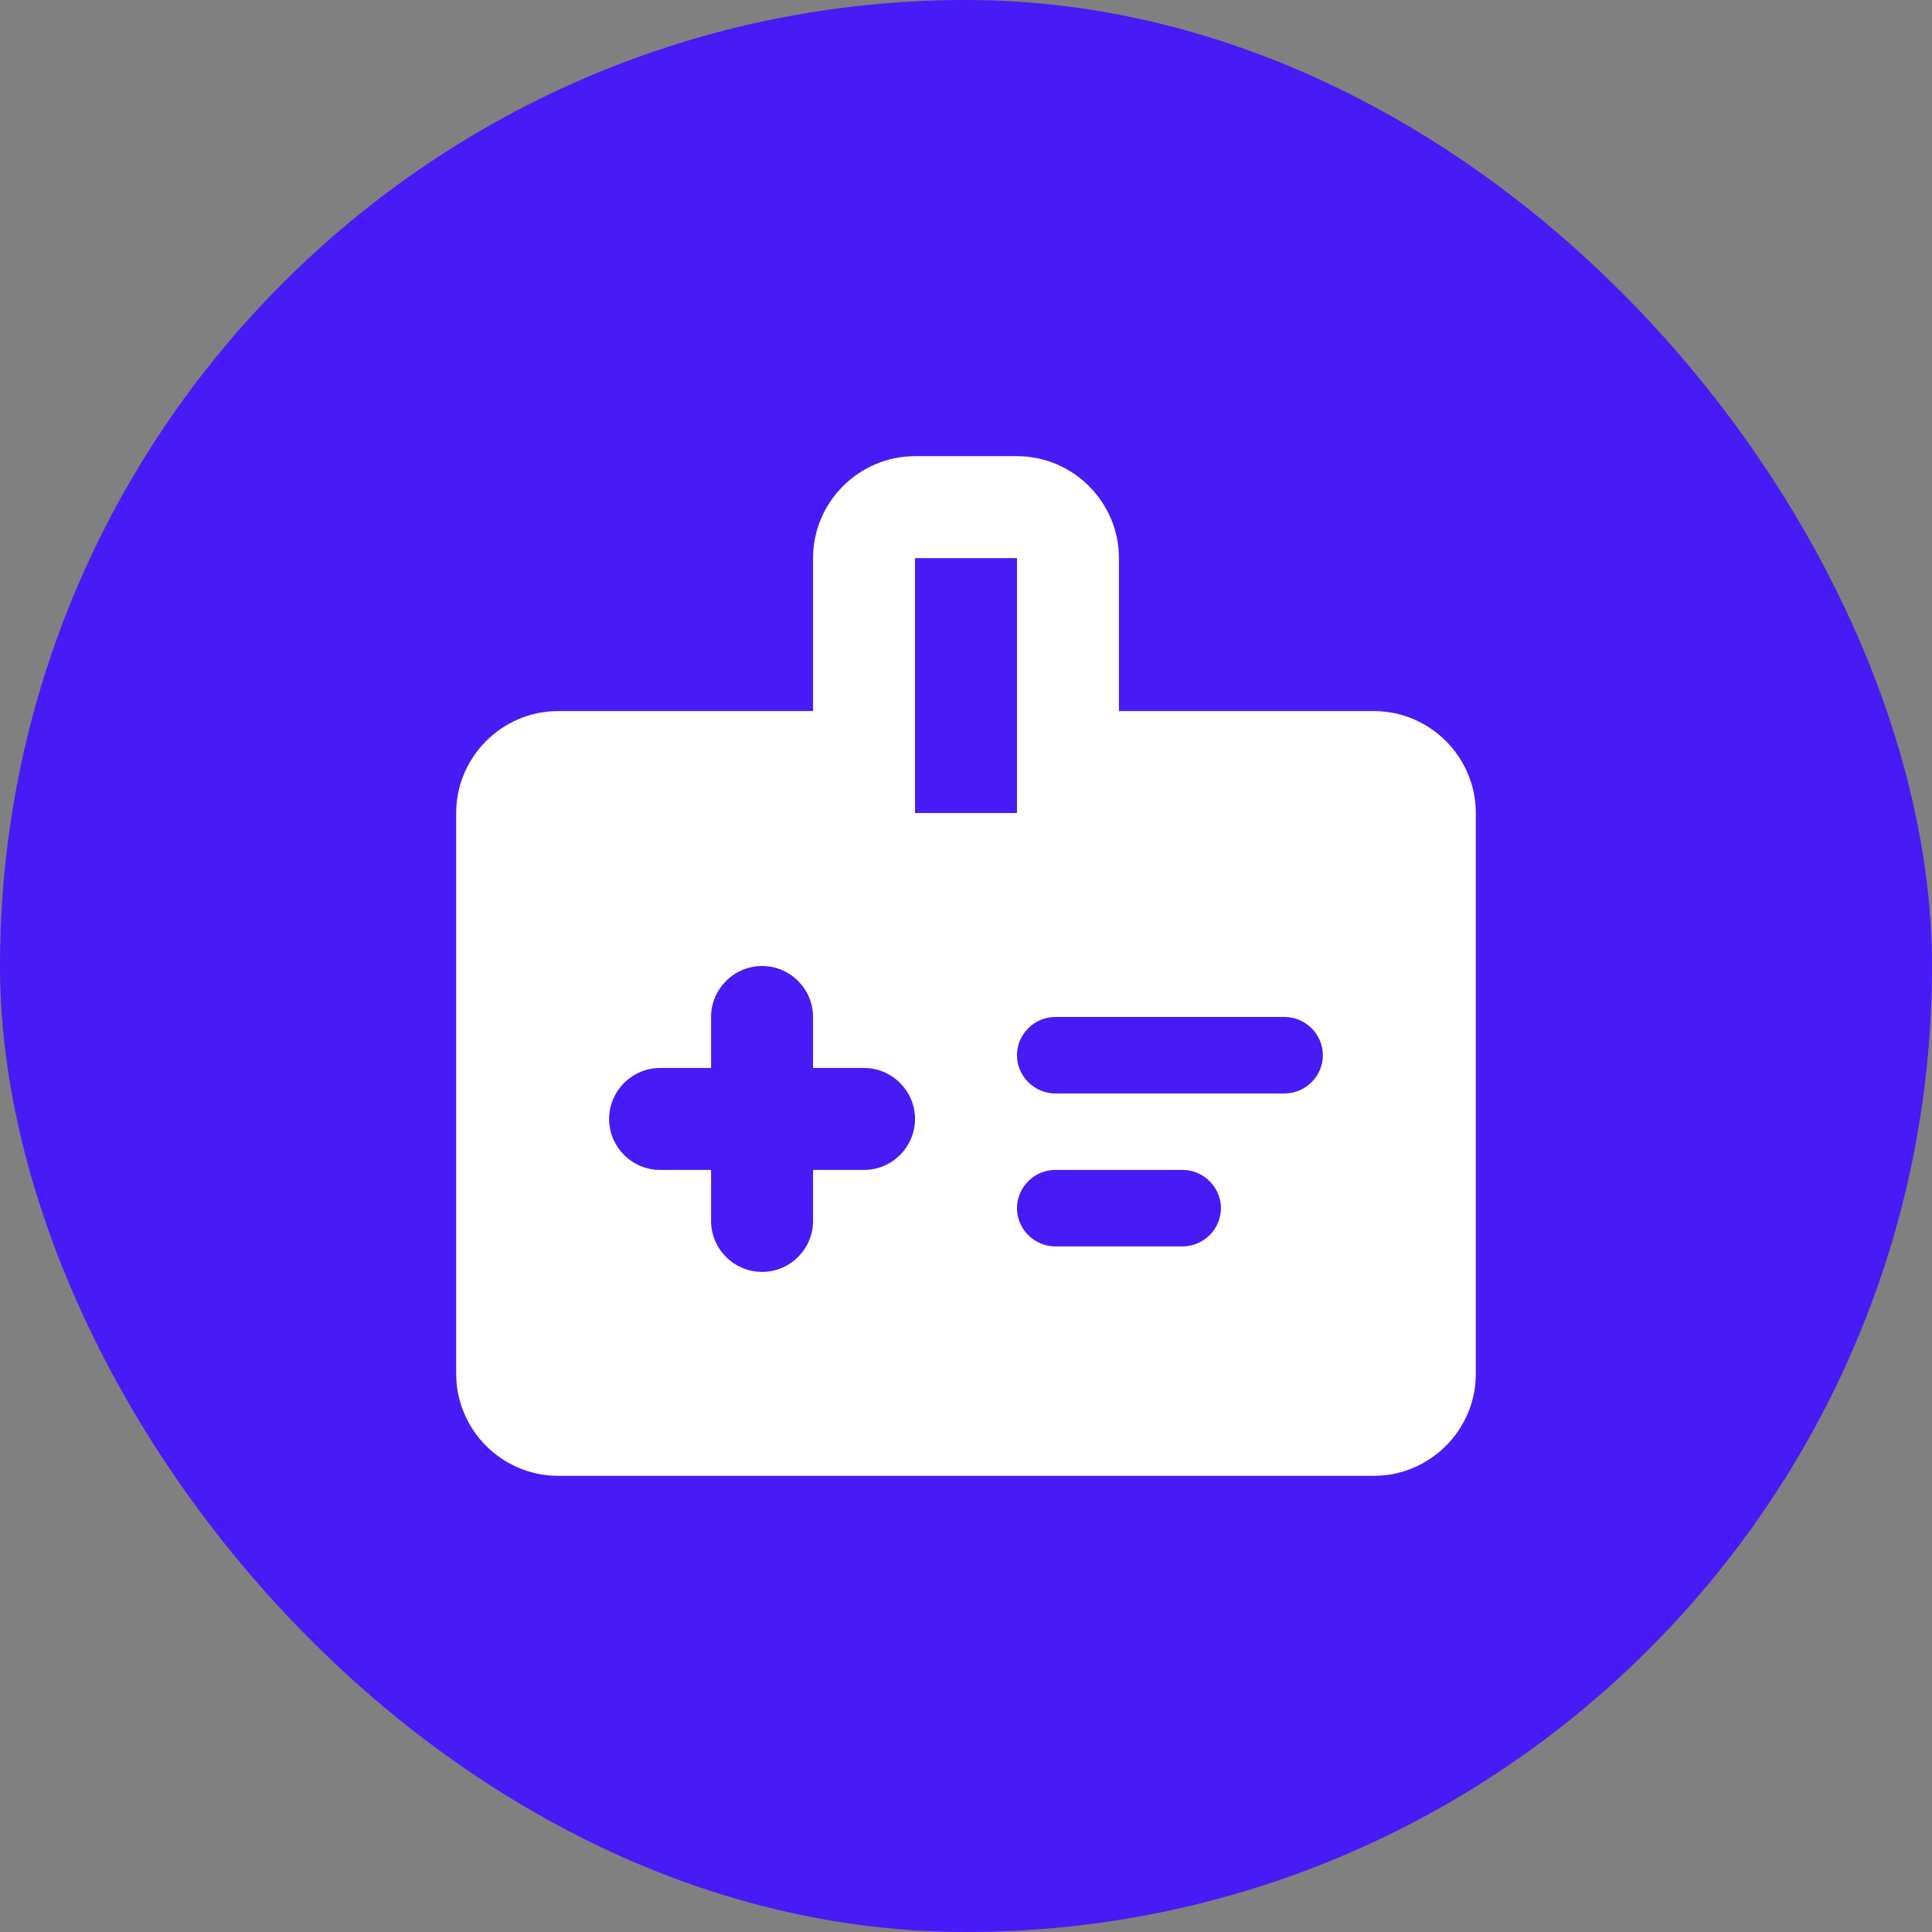 <svg width="60" height="60" viewBox="0 0 60 60" fill="none" xmlns="http://www.w3.org/2000/svg">
<rect x="0" y="0" width="60" height="60" fill="#808080" stroke="none"/>
<rect width="60" height="60" rx="30" fill="#481AF5"/>
<path d="M42.667 22.083H34.75V17.333C34.75 15.592 33.325 14.167 31.583 14.167H28.417C26.675 14.167 25.25 15.592 25.25 17.333V22.083H17.333C15.592 22.083 14.167 23.508 14.167 25.25V42.667C14.167 44.408 15.592 45.833 17.333 45.833H42.667C44.408 45.833 45.833 44.408 45.833 42.667V25.25C45.833 23.508 44.408 22.083 42.667 22.083ZM28.417 17.333H31.583V25.25H28.417V17.333ZM22.083 36.333H20.5C19.629 36.333 18.917 35.621 18.917 34.75C18.917 33.879 19.629 33.167 20.5 33.167H22.083V31.583C22.083 30.712 22.796 30 23.667 30C24.538 30 25.25 30.712 25.25 31.583V33.167H26.833C27.704 33.167 28.417 33.879 28.417 34.75C28.417 35.621 27.704 36.333 26.833 36.333H25.25V37.917C25.25 38.788 24.538 39.5 23.667 39.5C22.796 39.5 22.083 38.788 22.083 37.917V36.333ZM32.771 33.958C32.122 33.958 31.583 33.42 31.583 32.771C31.583 32.122 32.122 31.583 32.771 31.583H39.896C40.545 31.583 41.083 32.122 41.083 32.771C41.083 33.42 40.545 33.958 39.896 33.958H32.771ZM32.771 38.708C32.122 38.708 31.583 38.17 31.583 37.521C31.583 36.872 32.122 36.333 32.771 36.333H36.729C37.378 36.333 37.917 36.872 37.917 37.521C37.917 38.17 37.378 38.708 36.729 38.708H32.771Z" fill="white"/>
</svg>
